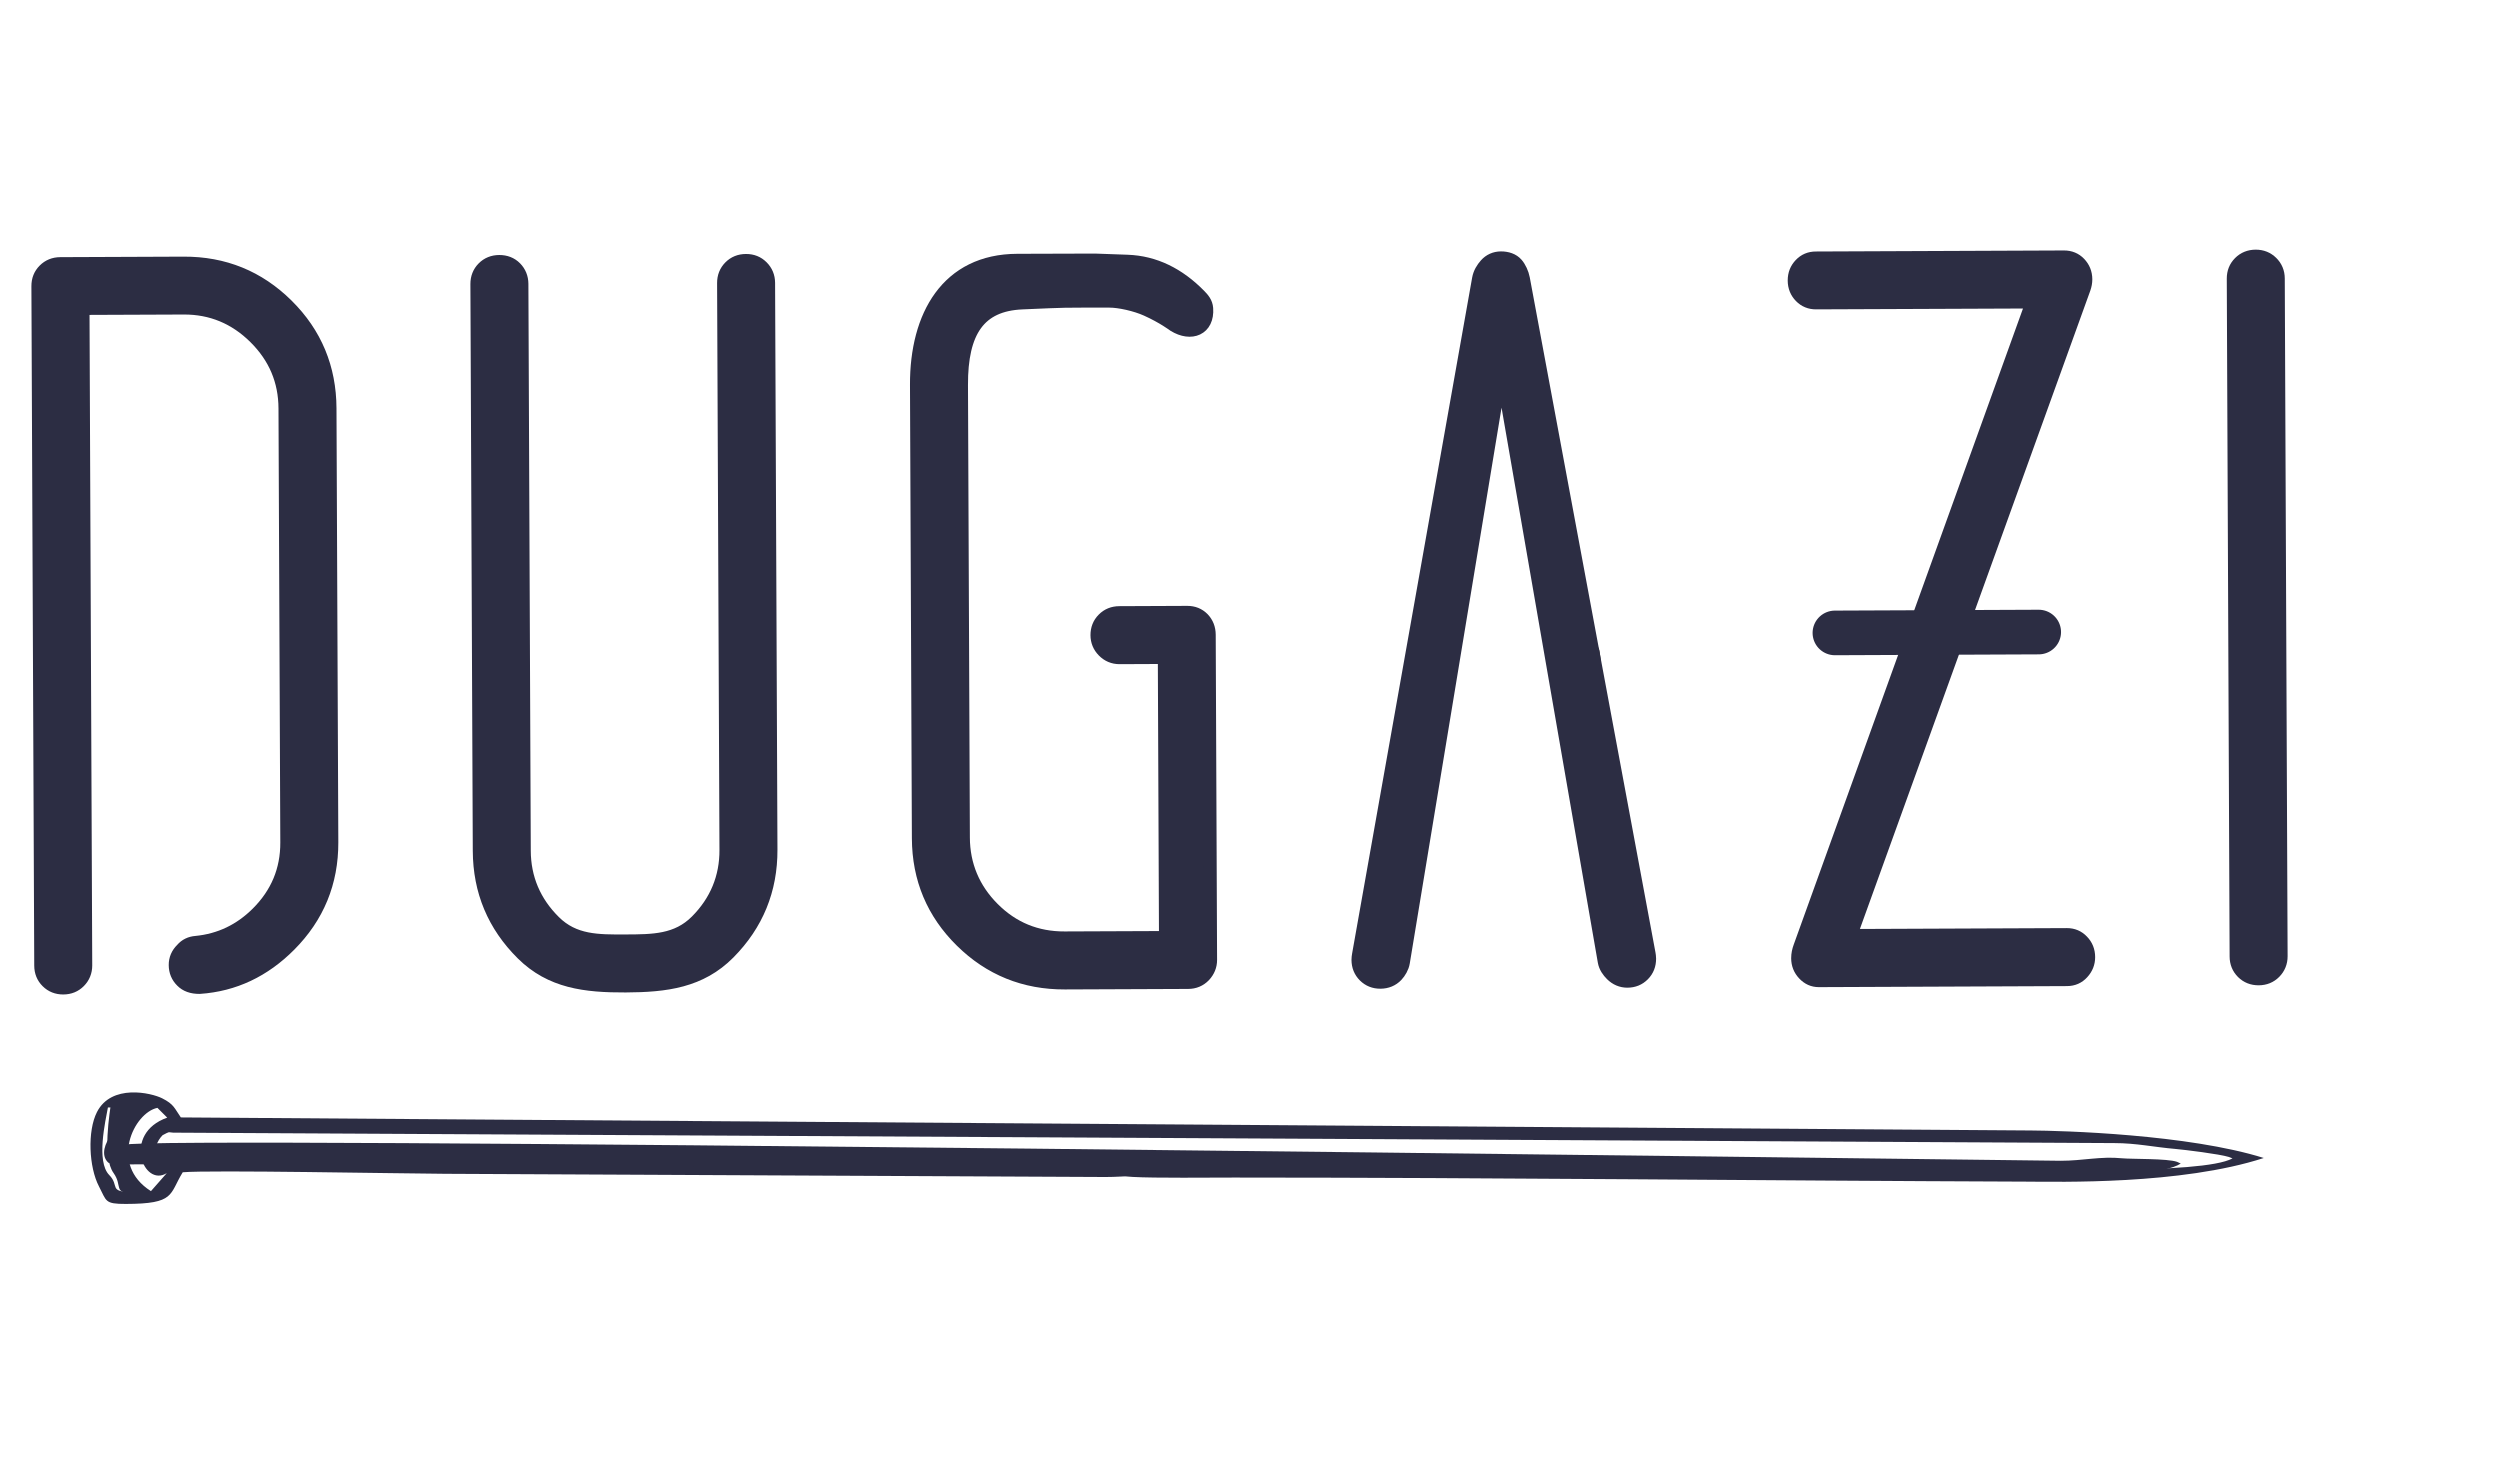 <svg width="127" height="75" viewBox="0 0 127 75" fill="none" xmlns="http://www.w3.org/2000/svg">
<g clip-path="url(#clip0_1004_2)">
<path fill-rule="evenodd" clip-rule="evenodd" d="M8.795 57.539C8.508 57.517 8.638 57.472 8.26 57.668C8 57.927 7.706 58.483 8.136 58.811C8.498 59.085 8.657 58.877 9.627 58.878C26.343 58.894 43.391 58.984 60.067 59.135L100.508 59.355C103.055 59.368 111.864 59.698 113.412 58.846L113.228 58.774C112.753 58.625 110.961 58.405 110.51 58.366C109.425 58.274 108.528 58.07 107.409 58.069L8.795 57.539ZM7.668 60.51L8.473 59.594C7.276 60.341 6.202 57.583 8.495 56.776L7.997 56.279C6.812 56.52 5.51 59.144 7.668 60.51ZM5.547 59.689C6.097 60.25 5.481 60.536 6.711 60.565L6.453 60.144C5.791 59.085 6.526 57.219 6.481 56.263L5.482 56.259C5.361 56.927 4.875 59.003 5.547 59.689ZM9.283 59.551C8.588 60.68 8.912 61.154 6.395 61.16C5.305 61.163 5.421 61.02 5.028 60.27C4.514 59.292 4.434 57.454 4.926 56.492C5.66 55.055 7.675 55.51 8.24 55.795C8.844 56.1 8.859 56.297 9.187 56.765L103.162 57.428C104.75 57.436 111.168 57.622 115 58.826C110.802 60.193 104.602 60.033 102.917 60.027C89.529 59.977 76.073 59.823 62.706 59.82C61.521 59.82 58.641 59.852 57.54 59.788C57.087 59.762 57.282 59.751 56.921 59.77C56.66 59.782 56.433 59.793 56.161 59.792L22.61 59.629C20.292 59.616 10.688 59.429 9.283 59.551Z" fill="#2C2D43"/>
<path fill-rule="evenodd" clip-rule="evenodd" d="M5.63 57.707C5.98 58.198 5.799 58.124 6.363 58.158C6.464 57.685 95.768 58.871 104.687 58.967C105.806 58.968 106.718 58.731 107.803 58.841C108.254 58.887 110.124 58.846 110.599 59.023L110.782 59.109C109.235 60.122 100.425 59.73 97.879 59.714L57.438 59.452C40.761 59.274 23.714 59.166 6.997 59.147C6.027 59.146 6.095 59.221 5.507 59.067C5.076 58.677 5.37 58.015 5.63 57.707Z" fill="#2C2D43"/>
<path fill-rule="evenodd" clip-rule="evenodd" d="M5.673 55.786L6.675 55.837C6.715 56.978 5.983 58.871 6.559 60.134L6.785 60.636C5.712 60.602 6.249 60.261 5.77 59.591C5.184 58.773 5.568 56.583 5.673 55.786Z" fill="#2C2D43"/>
<path fill-rule="evenodd" clip-rule="evenodd" d="M80.613 33.583L81.333 33.633C81.203 32.775 81.368 32.754 80.272 32.648L79.993 33.344C80.1 33.984 79.959 33.397 80.613 33.583Z" fill="#373435"/>
<path fill-rule="evenodd" clip-rule="evenodd" d="M9.956 47.878C11.171 47.76 12.209 47.258 13.079 46.39C14.078 45.393 14.579 44.197 14.573 42.796L14.481 20.752C14.476 19.343 13.968 18.147 12.957 17.144C11.946 16.141 10.735 15.638 9.337 15.644L4.213 15.665L4.352 49.044C4.353 49.361 4.24 49.639 4.023 49.857C3.806 50.075 3.54 50.184 3.214 50.186C2.895 50.187 2.622 50.081 2.403 49.863C2.183 49.646 2.074 49.373 2.073 49.054L1.929 14.538C1.928 14.213 2.034 13.947 2.252 13.727C2.47 13.508 2.741 13.399 3.061 13.397L9.327 13.371C11.38 13.362 13.127 14.073 14.579 15.509C16.026 16.942 16.752 18.694 16.76 20.742L16.853 42.786C16.861 44.83 16.14 46.571 14.715 48.005C13.418 49.31 11.899 50.036 10.138 50.157C9.753 50.159 9.453 50.053 9.24 49.835C9.02 49.617 8.906 49.345 8.905 49.026C8.903 48.72 9.015 48.454 9.246 48.227C9.431 48.013 9.67 47.9 9.956 47.878Z" fill="#2C2D43" stroke="#2C2D43" stroke-width="0.667"/>
<path fill-rule="evenodd" clip-rule="evenodd" d="M24.23 14.429C24.229 14.111 24.336 13.836 24.552 13.617C24.769 13.398 25.043 13.289 25.362 13.288C25.688 13.287 25.964 13.392 26.181 13.611C26.394 13.826 26.508 14.105 26.509 14.42L26.63 43.214C26.635 44.613 27.146 45.823 28.154 46.822C29.161 47.822 30.37 47.81 31.772 47.804C33.18 47.798 34.39 47.797 35.389 46.792C36.385 45.792 36.889 44.573 36.882 43.171L36.762 14.377C36.761 14.058 36.868 13.784 37.085 13.565C37.301 13.346 37.575 13.237 37.894 13.236C38.219 13.234 38.485 13.34 38.705 13.558C38.926 13.777 39.04 14.053 39.041 14.367L39.161 43.162C39.17 45.205 38.453 46.959 37.018 48.407C35.581 49.855 33.835 50.074 31.782 50.083C29.735 50.092 27.986 49.886 26.539 48.451C25.091 47.015 24.359 45.271 24.351 43.223L24.23 14.429Z" fill="#2C2D43" stroke="#2C2D43" stroke-width="0.667"/>
<path fill-rule="evenodd" clip-rule="evenodd" d="M60.928 15.003C61.111 15.189 61.275 15.377 61.296 15.668C61.372 16.713 60.511 17.062 59.637 16.52C59.627 16.513 59.087 16.105 58.248 15.728C57.691 15.477 56.858 15.292 56.36 15.294C53.8 15.297 54.361 15.279 51.929 15.384C49.748 15.478 48.828 16.818 48.84 19.567L48.936 42.549C48.942 43.944 49.45 45.161 50.446 46.157C51.445 47.159 52.658 47.657 54.087 47.651L59.21 47.63L59.151 33.396L56.872 33.406C56.552 33.407 56.279 33.288 56.059 33.064C55.839 32.839 55.732 32.574 55.73 32.268C55.729 31.949 55.834 31.676 56.053 31.457C56.27 31.236 56.543 31.128 56.862 31.127L60.311 31.112C60.629 31.111 60.895 31.217 61.109 31.435C61.316 31.653 61.424 31.925 61.425 32.244L61.494 48.763C61.495 49.069 61.383 49.334 61.172 49.562C60.953 49.788 60.681 49.903 60.356 49.904L54.096 49.93C52.043 49.939 50.287 49.226 48.845 47.805C47.399 46.382 46.665 44.639 46.657 42.585L46.561 19.551C46.546 16.042 48.127 13.238 51.677 13.227L55.618 13.215L57.27 13.274C58.662 13.323 59.875 13.934 60.928 15.003Z" fill="#2C2D43" stroke="#2C2D43" stroke-width="0.667"/>
<path fill-rule="evenodd" clip-rule="evenodd" d="M71.287 48.892C71.246 49.147 71.097 49.39 70.946 49.551C70.734 49.775 70.45 49.892 70.126 49.893C69.808 49.895 69.537 49.788 69.318 49.571C69.099 49.353 68.991 49.08 68.989 48.761C68.989 48.668 69.001 48.583 69.015 48.502L75.114 14.159C75.164 13.874 75.316 13.633 75.482 13.447C75.678 13.227 75.943 13.106 76.247 13.105C76.565 13.104 76.856 13.199 77.043 13.414C77.202 13.596 77.333 13.882 77.384 14.15L83.769 48.441C83.781 48.507 83.796 48.607 83.796 48.699C83.797 49.019 83.692 49.292 83.475 49.511C83.258 49.731 82.993 49.839 82.669 49.841C82.365 49.842 82.092 49.723 81.873 49.505C81.708 49.341 81.546 49.122 81.499 48.849L76.271 18.713L71.287 48.892Z" fill="#2C2D43" stroke="#2C2D43" stroke-width="0.667"/>
<path fill-rule="evenodd" clip-rule="evenodd" d="M92.254 15.382C91.95 15.384 91.685 15.278 91.473 15.06C91.261 14.842 91.151 14.576 91.149 14.251C91.148 13.925 91.256 13.659 91.466 13.439C91.676 13.219 91.932 13.111 92.244 13.11L104.851 13.057C105.164 13.056 105.427 13.165 105.633 13.38C105.84 13.597 105.955 13.863 105.956 14.189C105.956 14.342 105.927 14.501 105.875 14.648L94.007 47.527L104.995 47.481C105.308 47.48 105.571 47.592 105.777 47.811C105.989 48.029 106.098 48.294 106.1 48.619C106.101 48.925 105.994 49.191 105.784 49.418C105.58 49.644 105.318 49.759 105.004 49.76L92.397 49.813C92.103 49.814 91.854 49.702 91.642 49.477C91.429 49.252 91.327 48.986 91.325 48.681C91.325 48.468 91.367 48.287 91.431 48.109L103.243 15.337L92.254 15.382Z" fill="#2C2D43" stroke="#2C2D43" stroke-width="0.667"/>
<path fill-rule="evenodd" clip-rule="evenodd" d="M113.454 14.157C113.453 13.832 113.559 13.566 113.777 13.346C113.995 13.126 114.267 13.018 114.586 13.016C114.911 13.015 115.178 13.123 115.398 13.339C115.617 13.556 115.732 13.825 115.733 14.148L115.877 48.578C115.878 48.895 115.765 49.171 115.548 49.39C115.331 49.609 115.065 49.718 114.739 49.72C114.42 49.721 114.147 49.615 113.927 49.397C113.708 49.179 113.599 48.907 113.598 48.588L113.454 14.157Z" fill="#2C2D43" stroke="#2C2D43" stroke-width="0.667"/>
<path d="M93.213 32.152L103.567 32.108" stroke="#2C2D43" stroke-width="2.267" stroke-linecap="round" stroke-linejoin="round"/>
</g>
<defs>
<clipPath id="clip0_1004_2">
<rect width="127" height="75" fill="white"/>
</clipPath>
</defs>
</svg>
